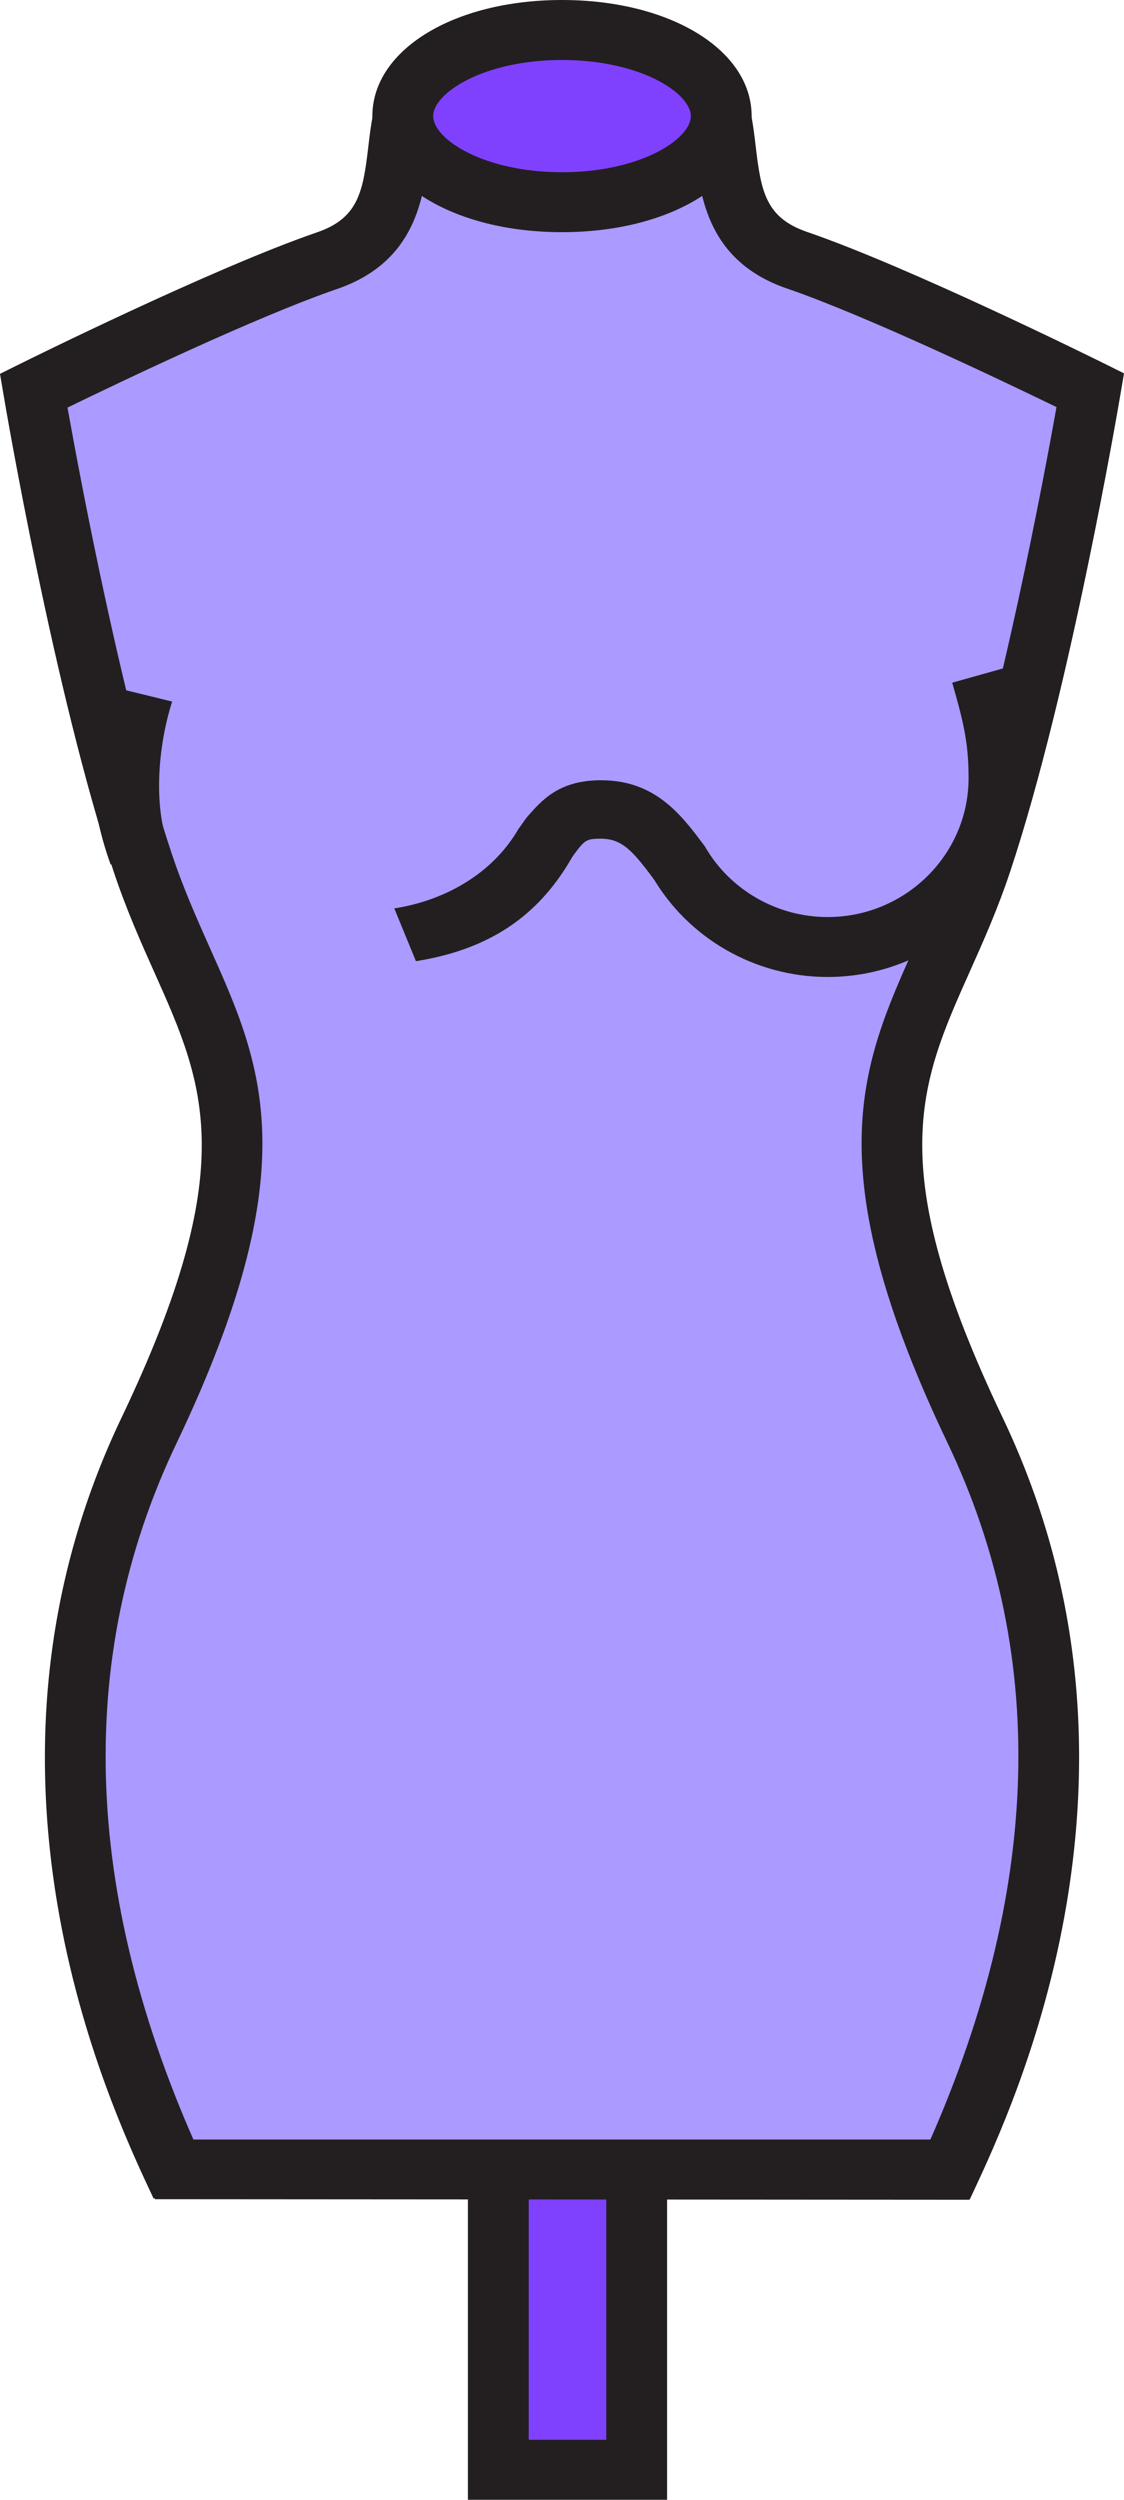 <?xml version="1.0" encoding="UTF-8"?>
<svg width="18px" height="40px" viewBox="0 0 18 40" version="1.1" xmlns="http://www.w3.org/2000/svg" xmlns:xlink="http://www.w3.org/1999/xlink">
    <title>pict-DANSAERT-def 2</title>
    <g id="Page-1" stroke="none" stroke-width="1" fill="none" fill-rule="evenodd">
        <g id="Recherche" transform="translate(-241, -991)">
            <g id="Group-16" transform="translate(218, 991)">
                <g id="pict-DANSAERT-def" transform="translate(23, 0)">
                    <polygon id="Fill-1" fill="#8041FF" points="7.893 39.404 10.427 39.404 10.427 34.772 7.893 34.772"></polygon>
                    <path d="M11.677,1.888 C11.677,2.707 10.504,3.371 9.057,3.371 C7.611,3.371 6.438,2.707 6.438,1.888 C6.438,1.07 7.611,0.406 9.057,0.406 C10.504,0.406 11.677,1.07 11.677,1.888" id="Fill-2" fill="#8041FF"></path>
                    <polygon id="Fill-4" fill="#AB9AFF" points="5.899 3.912 0.562 6.355 1.37 10.392 3.311 16.394 3.742 18.572 2.772 22.024 1.424 26.061 1.155 29.035 1.802 32.647 2.826 34.825 15.171 34.878 16.788 29.248 16.627 26.273 15.333 22.29 14.309 18.996 14.578 16.925 16.303 12.41 17.112 7.152 17.381 6.249 11.937 3.699 11.613 2.265 9.888 3.221 8.379 3.327 6.869 2.69 6.384 2.265"></polygon>
                    <path d="M2.46,35.18 L2.42,35.095 C2.082,34.374 1.291,32.684 0.92,30.477 C0.454,27.707 0.799,25.086 1.946,22.685 C3.863,18.67 3.28,17.365 2.472,15.559 C2.25,15.063 2.021,14.55 1.818,13.94 C0.868,11.078 0.091,6.523 0.059,6.33 L0,5.982 L0.32,5.823 C0.447,5.76 3.432,4.282 5.076,3.718 C5.734,3.493 5.813,3.075 5.897,2.357 C5.917,2.187 5.937,2.012 5.972,1.842 L6.927,2.03 C6.901,2.161 6.883,2.31 6.865,2.466 C6.785,3.153 6.664,4.19 5.396,4.625 C4.12,5.062 1.907,6.12 1.081,6.522 C1.284,7.656 1.965,11.297 2.744,13.641 C2.932,14.207 3.151,14.697 3.363,15.172 C4.206,17.056 4.933,18.683 2.827,23.094 C1.167,26.569 1.328,30.472 3.305,34.693 L3.357,34.804 L2.46,35.18 Z" id="Fill-6" fill="#231F20"></path>
                    <path d="M15.529,35.196 L14.643,34.797 L14.695,34.686 C16.672,30.464 16.833,26.562 15.173,23.086 C13.067,18.676 13.794,17.049 14.637,15.165 C14.849,14.69 15.068,14.199 15.256,13.634 C16.035,11.289 16.716,7.649 16.919,6.514 C16.093,6.113 13.88,5.055 12.604,4.617 C11.336,4.183 11.215,3.146 11.135,2.459 C11.117,2.302 11.099,2.154 11.073,2.023 L12.028,1.834 C12.063,2.005 12.083,2.18 12.103,2.349 C12.187,3.068 12.266,3.485 12.924,3.711 C14.568,4.274 17.553,5.753 17.68,5.815 L18,5.974 L17.941,6.323 C17.908,6.515 17.132,11.071 16.182,13.932 C15.979,14.543 15.75,15.056 15.528,15.552 C14.72,17.358 14.137,18.663 16.054,22.678 C17.201,25.078 17.546,27.7 17.08,30.469 C16.709,32.676 15.917,34.366 15.58,35.088 L15.529,35.196 Z" id="Fill-8" fill="#231F20"></path>
                    <path d="M9,0.96 C7.74,0.96 6.937,1.492 6.937,1.858 C6.937,2.224 7.74,2.756 9,2.756 C10.26,2.756 11.063,2.224 11.063,1.858 C11.063,1.492 10.26,0.96 9,0.96 M9,3.715 C7.268,3.715 5.963,2.917 5.963,1.858 C5.963,0.799 7.268,0 9,0 C10.732,0 12.037,0.799 12.037,1.858 C12.037,2.917 10.732,3.715 9,3.715" id="Fill-10" fill="#231F20"></path>
                    <polygon id="Fill-12" fill="#231F20" points="15.522 35.199 2.479 35.19 2.542 34.235 15.207 34.235"></polygon>
                    <path d="M13.254,15.633 C12.092,15.633 11.014,15.014 10.441,14.017 L11.288,13.544 C11.689,14.241 12.442,14.674 13.254,14.674 C14.498,14.674 15.511,13.676 15.511,12.45 C15.511,11.891 15.431,11.556 15.249,10.924 L16.185,10.661 C16.372,11.307 16.485,11.75 16.485,12.45 C16.485,14.205 15.035,15.633 13.254,15.633" id="Fill-14" fill="#231F20"></path>
                    <path d="M6.661,15.38 L6.314,14.536 C7.193,14.397 7.919,13.932 8.305,13.26 L9.152,13.733 C8.619,14.66 7.833,15.194 6.661,15.38" id="Fill-16" fill="#231F20"></path>
                    <path d="M1.772,13.834 C1.412,12.841 1.352,11.761 1.613,10.946 L2.757,11.226 C2.522,11.959 2.465,12.891 2.689,13.511 L1.772,13.834 Z" id="Fill-18" fill="#231F20"></path>
                    <path d="M10.511,14.122 L10.503,14.112 C10.131,13.612 9.965,13.414 9.602,13.42 C9.395,13.424 9.365,13.439 9.193,13.672 C9.143,13.74 9.082,13.852 9.003,13.934 L8.3,13.269 C8.356,13.196 8.397,13.124 8.448,13.065 C8.682,12.799 8.947,12.498 9.588,12.485 C9.601,12.485 9.615,12.485 9.628,12.485 C10.5,12.485 10.918,13.047 11.288,13.544 L11.296,13.555 L10.511,14.122 Z" id="Fill-20" fill="#231F20"></path>
                    <polygon id="Fill-22" fill="#231F20" points="9.709 34.571 9.709 39.04 8.467 39.04 8.467 34.571 7.493 34.571 7.493 40 10.683 40 10.683 34.571"></polygon>
                </g>
            </g>
        </g>
    </g>
</svg>